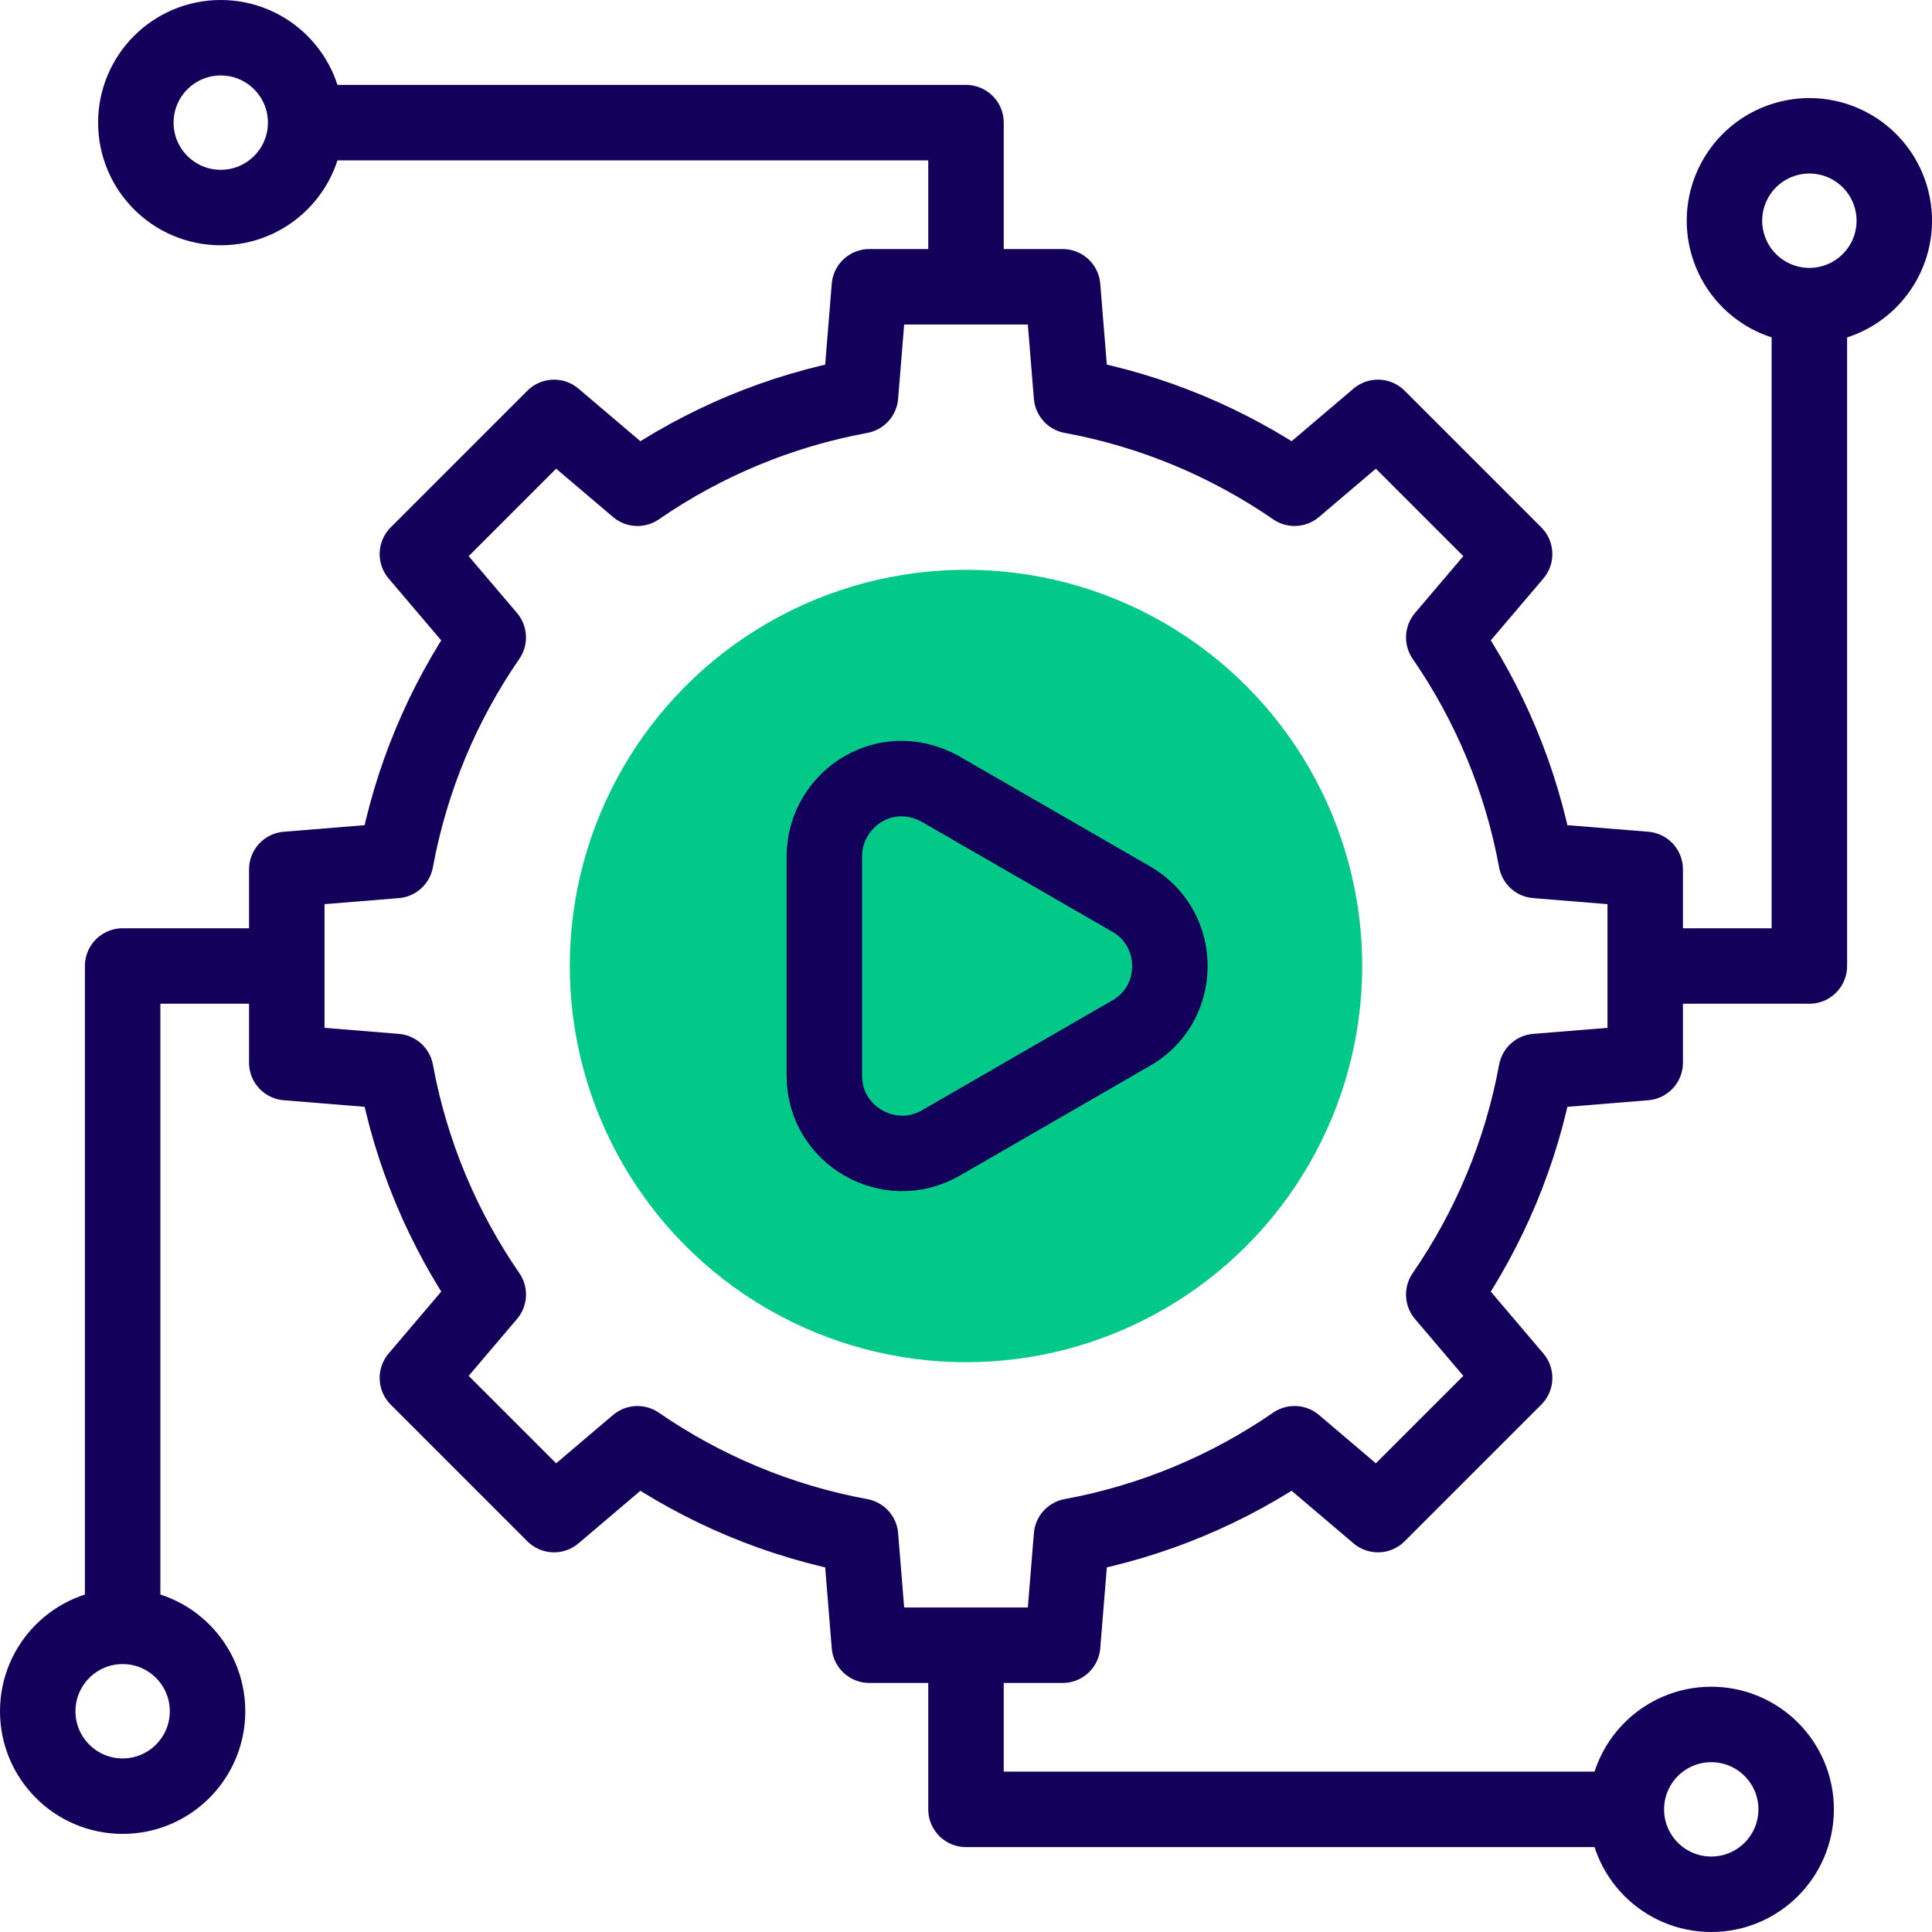 <svg xmlns="http://www.w3.org/2000/svg" version="1.1" xmlns:xlink="http://www.w3.org/1999/xlink" width="512" height="512" x="0" y="0" viewBox="0 0 512.002 512.002" style="enable-background:new 0 0 512 512" xml:space="preserve" class=""><g><circle cx="256.001" cy="256.001" r="105" style="fill-rule:evenodd;clip-rule:evenodd;" fill="#03c988" data-original="#ffbebc" opacity="1"></circle><path d="M283.959 104.888c21.63 3.977 41.674 12.485 59.113 24.501l22.1-18.776 36.217 36.218-18.775 22.098c12.017 17.439 20.526 37.483 24.503 59.114l28.884 2.348v51.219l-28.882 2.348c-3.978 21.63-12.488 41.674-24.507 59.112l18.777 22.1-36.217 36.217-22.103-18.779c-17.44 12.015-37.48 20.526-59.109 24.503L281.611 436h-51.219l-2.348-28.882c-21.63-3.979-41.674-12.488-59.113-24.507l-22.1 18.777-36.217-36.218 18.779-22.103c-12.015-17.44-20.526-37.48-24.503-59.109l-28.888-2.348v-51.219l28.882-2.348c3.978-21.63 12.488-41.674 24.507-59.112l-18.777-22.1 36.217-36.217 22.103 18.779c17.44-12.015 37.48-20.527 59.109-24.503l2.348-28.888h51.219l2.349 28.886z" style="fill-rule:evenodd;clip-rule:evenodd;stroke-width:20;stroke-linecap:round;stroke-linejoin:round;stroke-miterlimit:22.926;" fill-rule="evenodd" clip-rule="evenodd" fill="none" stroke="#13005a" stroke-width="20" stroke-linecap="round" stroke-linejoin="round" stroke-miterlimit="22.926" data-original="#020288" opacity="1"></path><circle cx="479.502" cy="58.501" r="22.5" style="fill-rule:evenodd;clip-rule:evenodd;stroke-width:20;stroke-linecap:round;stroke-linejoin:round;stroke-miterlimit:22.926;" transform="rotate(-16.843 479.478 58.481)" fill-rule="evenodd" clip-rule="evenodd" fill="none" stroke="#13005a" stroke-width="20" stroke-linecap="round" stroke-linejoin="round" stroke-miterlimit="22.926" data-original="#020288" opacity="1"></circle><path d="M441 256h38.501V82.429" style="fill-rule:evenodd;clip-rule:evenodd;stroke-width:20;stroke-linecap:round;stroke-linejoin:round;stroke-miterlimit:22.926;" fill-rule="evenodd" clip-rule="evenodd" fill="none" stroke="#13005a" stroke-width="20" stroke-linecap="round" stroke-linejoin="round" stroke-miterlimit="22.926" data-original="#020288" opacity="1"></path><circle cx="58.501" cy="32.5" r="22.5" style="fill-rule:evenodd;clip-rule:evenodd;stroke-width:20;stroke-linecap:round;stroke-linejoin:round;stroke-miterlimit:22.926;" fill-rule="evenodd" clip-rule="evenodd" fill="none" stroke="#13005a" stroke-width="20" stroke-linecap="round" stroke-linejoin="round" stroke-miterlimit="22.926" data-original="#020288" opacity="1"></circle><path d="M256 71.001V32.5H82.429" style="fill-rule:evenodd;clip-rule:evenodd;stroke-width:20;stroke-linecap:round;stroke-linejoin:round;stroke-miterlimit:22.926;" fill-rule="evenodd" clip-rule="evenodd" fill="none" stroke="#13005a" stroke-width="20" stroke-linecap="round" stroke-linejoin="round" stroke-miterlimit="22.926" data-original="#020288" opacity="1"></path><circle cx="32.5" cy="453.501" r="22.5" style="fill-rule:evenodd;clip-rule:evenodd;stroke-width:20;stroke-linecap:round;stroke-linejoin:round;stroke-miterlimit:22.926;" fill-rule="evenodd" clip-rule="evenodd" fill="none" stroke="#13005a" stroke-width="20" stroke-linecap="round" stroke-linejoin="round" stroke-miterlimit="22.926" data-original="#020288" opacity="1"></circle><path d="M71.001 256.001H32.5v173.571" style="fill-rule:evenodd;clip-rule:evenodd;stroke-width:20;stroke-linecap:round;stroke-linejoin:round;stroke-miterlimit:22.926;" fill-rule="evenodd" clip-rule="evenodd" fill="none" stroke="#13005a" stroke-width="20" stroke-linecap="round" stroke-linejoin="round" stroke-miterlimit="22.926" data-original="#020288" opacity="1"></path><circle cx="453.501" cy="479.502" r="22.5" style="fill-rule:evenodd;clip-rule:evenodd;stroke-width:20;stroke-linecap:round;stroke-linejoin:round;stroke-miterlimit:22.926;" fill-rule="evenodd" clip-rule="evenodd" fill="none" stroke="#13005a" stroke-width="20" stroke-linecap="round" stroke-linejoin="round" stroke-miterlimit="22.926" data-original="#020288" opacity="1"></circle><path d="M256.001 441.001v38.501h173.571M299.259 274.078l-49.924 28.82c-13.627 7.884-30.888-2-30.871-17.759v-58.242c0-15.214 16.85-26.684 32.172-16.985l49.185 28.37c13.88 8.048 13.548 28.232-.562 35.796z" style="fill-rule:evenodd;clip-rule:evenodd;stroke-width:20;stroke-linecap:round;stroke-linejoin:round;stroke-miterlimit:22.926;" fill-rule="evenodd" clip-rule="evenodd" fill="none" stroke="#13005a" stroke-width="20" stroke-linecap="round" stroke-linejoin="round" stroke-miterlimit="22.926" data-original="#020288" opacity="1"></path></g></svg>